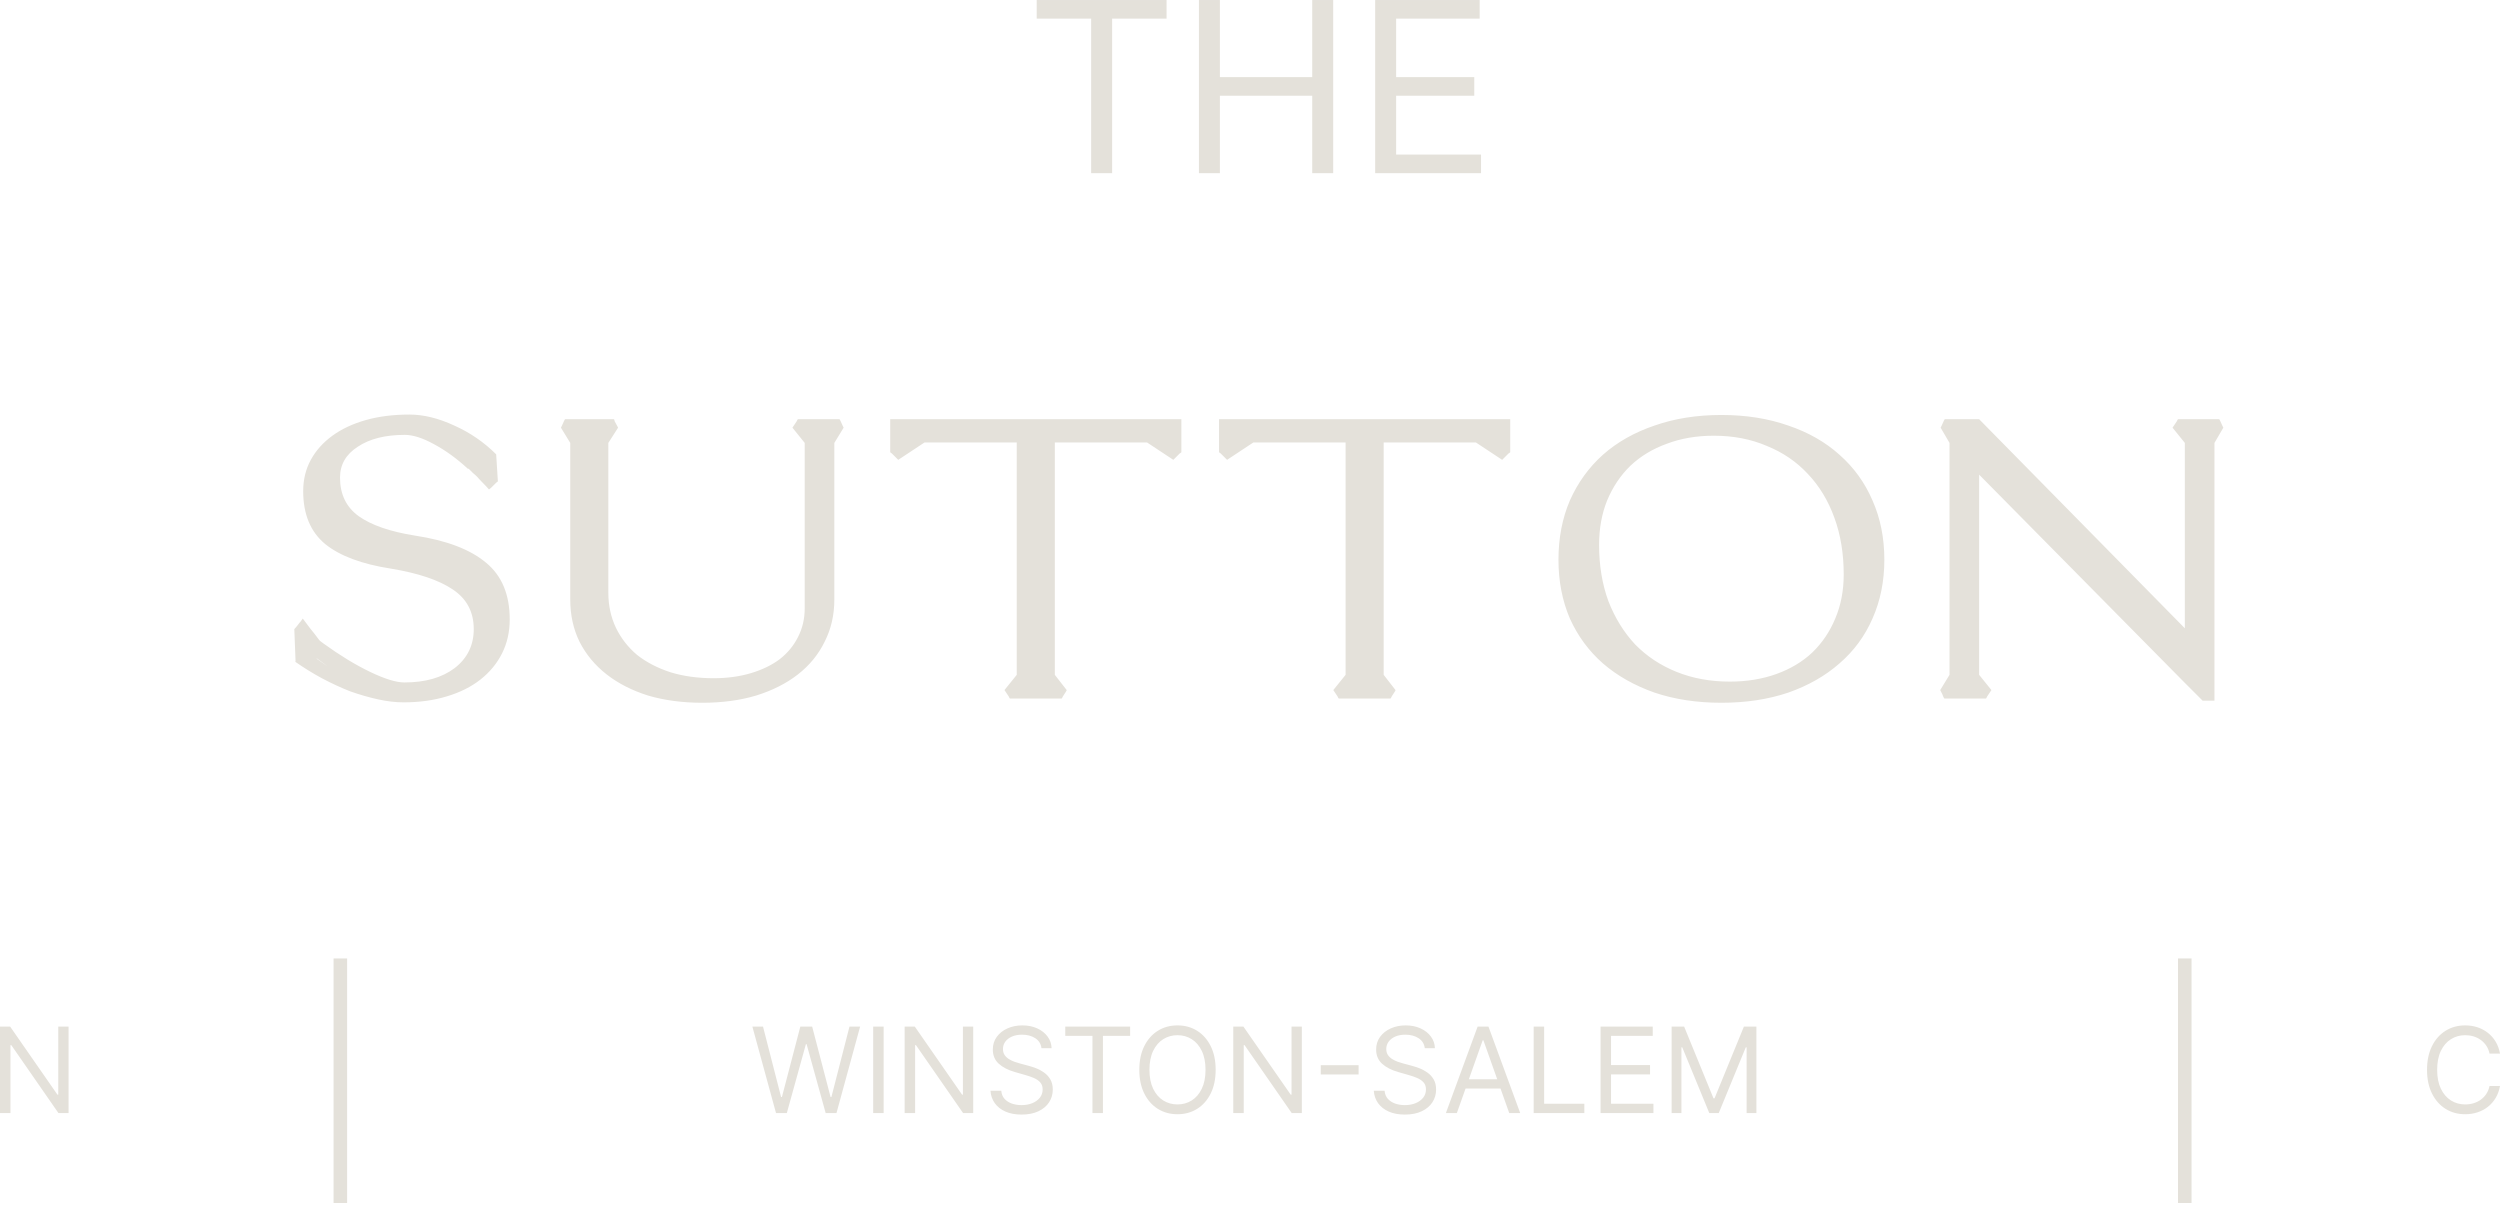 <svg xmlns="http://www.w3.org/2000/svg" fill="none" viewBox="191.9 65.64 553.79 267.98">
<path d="M421.547 69.764V65.644H450.314V69.764H438.253V104H433.608V69.764H421.547ZM457.483 104V65.644H462.127V82.724H482.579V65.644H487.224V104H482.579V86.844H462.127V104H457.483ZM496.523 104V65.644H519.671V69.764H501.167V82.724H518.473V86.844H501.167V99.88H519.971V104H496.523Z" fill="#E4E1DA"/>
<path d="M262.062 211.471V211.564C263.688 212.689 264.469 213.252 264.406 213.252C264.406 213.189 263.625 212.596 262.062 211.471ZM295.719 169.471H295.531C293.094 167.221 290.594 165.408 288.031 164.033C285.531 162.658 283.375 161.971 281.562 161.971C277.25 161.971 273.781 162.846 271.156 164.596C268.531 166.283 267.219 168.564 267.219 171.439C267.219 175.127 268.594 177.971 271.344 179.971C274.156 181.971 278.312 183.408 283.812 184.283C290.812 185.346 296.062 187.346 299.562 190.283C303.062 193.158 304.812 197.346 304.812 202.846C304.812 205.596 304.25 208.096 303.125 210.346C302 212.596 300.406 214.533 298.344 216.158C296.281 217.783 293.781 219.033 290.844 219.908C287.969 220.783 284.781 221.221 281.281 221.221C279.531 221.221 277.656 221.002 275.656 220.564C273.656 220.127 271.594 219.533 269.469 218.783C267.406 217.971 265.312 217.002 263.188 215.877C261.125 214.752 259.156 213.533 257.281 212.221L260.094 209.971L257.375 212.221L257.094 205.002C257.344 204.752 257.656 204.377 258.031 203.877C258.156 203.689 258.312 203.502 258.5 203.314C258.688 203.064 258.844 202.846 258.969 202.658C259.469 203.346 260.031 204.096 260.656 204.908C261.281 205.658 261.844 206.377 262.344 207.064C262.469 207.252 262.625 207.439 262.812 207.627C263.062 207.814 263.312 208.002 263.562 208.189C267.188 210.814 270.625 212.908 273.875 214.471C277.125 216.033 279.656 216.814 281.469 216.814C286.094 216.814 289.812 215.752 292.625 213.627C295.438 211.439 296.844 208.564 296.844 205.002C296.844 201.189 295.281 198.252 292.156 196.189C289.094 194.127 284.531 192.596 278.469 191.596C272.031 190.596 267.188 188.783 263.938 186.158C260.688 183.471 259.062 179.564 259.062 174.439C259.062 171.877 259.625 169.564 260.75 167.502C261.875 165.439 263.469 163.658 265.531 162.158C267.594 160.658 270.062 159.502 272.938 158.689C275.812 157.877 279.031 157.471 282.594 157.471C285.719 157.471 289.031 158.283 292.531 159.908C296.031 161.471 299.125 163.596 301.812 166.283L302.188 172.283C302 172.408 301.812 172.564 301.625 172.752C301.438 172.939 301.281 173.096 301.156 173.221C301.031 173.346 300.875 173.502 300.688 173.689C300.5 173.814 300.344 173.939 300.219 174.064C299.844 173.627 299.406 173.158 298.906 172.658C298.406 172.158 297.969 171.689 297.594 171.252C297.281 170.939 296.969 170.658 296.656 170.408C296.344 170.096 296.031 169.783 295.719 169.471ZM318.219 163.752L316.156 160.377L316.344 160.002C316.531 159.627 316.688 159.283 316.812 158.971C316.875 158.846 316.938 158.721 317 158.596L317.094 158.502H318.219H322.438H326.656H327.875L327.969 158.596L328.062 158.971C328.25 159.346 328.438 159.689 328.625 160.002C328.688 160.127 328.75 160.252 328.812 160.377L326.656 163.752V196.939C326.656 199.752 327.219 202.346 328.344 204.721C329.469 207.033 331.031 209.033 333.031 210.721C335.094 212.346 337.562 213.627 340.438 214.564C343.312 215.439 346.5 215.877 350 215.877C353 215.877 355.75 215.502 358.25 214.752C360.75 214.002 362.875 212.971 364.625 211.658C366.375 210.283 367.719 208.658 368.656 206.783C369.656 204.846 370.156 202.721 370.156 200.408V163.752L367.438 160.377L368.375 158.971C368.438 158.846 368.5 158.721 368.562 158.596L368.656 158.502H370.156H373.438H376.719H377.844L377.938 158.596L378.125 158.971C378.312 159.346 378.469 159.689 378.594 160.002C378.656 160.127 378.719 160.252 378.781 160.377L376.719 163.752V198.439C376.719 201.877 376 205.002 374.562 207.814C373.188 210.627 371.219 213.033 368.656 215.033C366.094 217.033 363 218.596 359.375 219.721C355.812 220.783 351.844 221.314 347.469 221.314C343.094 221.314 339.094 220.783 335.469 219.721C331.906 218.596 328.844 217.033 326.281 215.033C323.719 213.033 321.719 210.627 320.281 207.814C318.906 205.002 318.219 201.877 318.219 198.439V163.752ZM421.344 220.377H417.125H415.625L415.531 220.283L415.344 219.908L414.406 218.502L417.125 215.127V163.658H396.688L390.875 167.502L389.469 166.096C389.406 166.033 389.312 165.971 389.188 165.908C389.188 165.846 389.156 165.814 389.094 165.814V163.658V161.033V158.502H389.938H390.781H393.875H417.125H425.562H448.812H451.906H452.75H453.594V161.033V163.658V165.814L453.5 165.908C453.375 165.971 453.281 166.033 453.219 166.096L451.812 167.502L446 163.658H425.562V215.127L428.188 218.502C428.25 218.502 427.969 218.971 427.344 219.908C427.281 220.033 427.219 220.158 427.156 220.283L427.062 220.377H425.562H421.344ZM494.188 220.377H489.969H488.469L488.375 220.283L488.188 219.908L487.25 218.502L489.969 215.127V163.658H469.531L463.719 167.502L462.312 166.096C462.25 166.033 462.156 165.971 462.031 165.908C462.031 165.846 462 165.814 461.938 165.814V163.658V161.033V158.502H462.781H463.625H466.719H489.969H498.406H521.656H524.75H525.594H526.438V161.033V163.658V165.814L526.344 165.908C526.219 165.971 526.125 166.033 526.062 166.096L524.656 167.502L518.844 163.658H498.406V215.127L501.031 218.502C501.094 218.502 500.812 218.971 500.188 219.908C500.125 220.033 500.062 220.158 500 220.283L499.906 220.377H498.406H494.188ZM575.094 216.627C578.844 216.627 582.281 216.064 585.406 214.939C588.531 213.814 591.188 212.221 593.375 210.158C595.562 208.033 597.25 205.533 598.438 202.658C599.688 199.721 600.312 196.471 600.312 192.908C600.312 188.283 599.625 184.096 598.25 180.346C596.875 176.533 594.906 173.283 592.344 170.596C589.844 167.908 586.812 165.846 583.25 164.408C579.75 162.908 575.844 162.158 571.531 162.158C567.719 162.158 564.25 162.752 561.125 163.939C558 165.064 555.312 166.689 553.062 168.814C550.875 170.939 549.156 173.502 547.906 176.502C546.719 179.439 546.125 182.721 546.125 186.346C546.125 190.908 546.812 195.064 548.188 198.814C549.625 202.502 551.594 205.689 554.094 208.377C556.656 211.002 559.719 213.033 563.281 214.471C566.844 215.908 570.781 216.627 575.094 216.627ZM537.125 189.627C537.125 184.814 537.969 180.439 539.656 176.502C541.406 172.564 543.844 169.189 546.969 166.377C550.156 163.564 553.969 161.408 558.406 159.908C562.844 158.346 567.781 157.564 573.219 157.564C578.656 157.564 583.594 158.346 588.031 159.908C592.469 161.408 596.25 163.564 599.375 166.377C602.562 169.189 605 172.564 606.688 176.502C608.438 180.439 609.312 184.814 609.312 189.627C609.312 194.377 608.438 198.721 606.688 202.658C605 206.533 602.562 209.846 599.375 212.596C596.25 215.346 592.469 217.502 588.031 219.064C583.594 220.564 578.656 221.314 573.219 221.314C567.781 221.314 562.844 220.564 558.406 219.064C553.969 217.502 550.156 215.346 546.969 212.596C543.844 209.846 541.406 206.533 539.656 202.658C537.969 198.721 537.125 194.377 537.125 189.627ZM682.438 163.752V211.471V220.846H679.812L675.969 217.002L630.312 170.783V215.127L633.031 218.502L632.094 219.908C632.031 220.033 631.969 220.158 631.906 220.283L631.812 220.377H630.312H627.031H623.75H622.625L622.531 220.283L622.344 219.908C622.219 219.533 622.062 219.189 621.875 218.877C621.812 218.752 621.75 218.627 621.688 218.502L623.75 215.127V164.127V163.752L621.781 160.377L621.969 160.002C622.156 159.627 622.312 159.283 622.438 158.971C622.5 158.846 622.562 158.721 622.625 158.596L622.719 158.502H623.75H627.031H630.312L675.875 204.814V163.752L673.156 160.377L674.094 158.971C674.156 158.846 674.219 158.721 674.281 158.596L674.375 158.502H675.875H679.156H682.438H683.469L683.562 158.596L683.75 158.971C683.938 159.346 684.094 159.689 684.219 160.002C684.281 160.127 684.344 160.252 684.406 160.377L682.438 163.752Z" fill="#E4E1DA"/>
<path d="M363.799 312.199L358.561 293.043H360.918L364.922 308.645H365.109L369.187 293.043H371.806L375.884 308.645H376.071L380.075 293.043H382.432L377.194 312.199H374.799L370.571 296.934H370.422L366.194 312.199H363.799ZM387.642 293.043V312.199H385.322V293.043H387.642ZM407.483 293.043V312.199H405.238L394.8 297.158H394.613V312.199H392.293V293.043H394.538L405.014 308.121H405.201V293.043H407.483ZM422.601 297.832C422.489 296.884 422.034 296.148 421.236 295.624C420.437 295.101 419.458 294.839 418.299 294.839C417.451 294.839 416.708 294.976 416.072 295.25C415.443 295.525 414.95 295.902 414.595 296.382C414.245 296.862 414.071 297.408 414.071 298.019C414.071 298.53 414.192 298.97 414.436 299.338C414.685 299.7 415.003 300.002 415.39 300.245C415.776 300.482 416.182 300.679 416.606 300.834C417.03 300.984 417.419 301.106 417.775 301.199L419.72 301.723C420.219 301.854 420.774 302.035 421.385 302.266C422.003 302.496 422.592 302.811 423.153 303.21C423.721 303.603 424.188 304.108 424.556 304.726C424.924 305.343 425.108 306.101 425.108 306.999C425.108 308.034 424.837 308.969 424.294 309.805C423.758 310.64 422.972 311.304 421.937 311.797C420.908 312.29 419.658 312.536 418.186 312.536C416.814 312.536 415.627 312.315 414.623 311.872C413.625 311.429 412.839 310.812 412.265 310.02C411.698 309.228 411.377 308.308 411.302 307.26H413.697C413.759 307.984 414.002 308.582 414.426 309.056C414.856 309.524 415.399 309.873 416.054 310.104C416.715 310.328 417.426 310.441 418.186 310.441C419.072 310.441 419.867 310.297 420.572 310.01C421.276 309.717 421.834 309.312 422.246 308.794C422.657 308.271 422.863 307.66 422.863 306.961C422.863 306.325 422.685 305.808 422.33 305.408C421.975 305.009 421.507 304.685 420.927 304.436C420.347 304.186 419.72 303.968 419.047 303.781L416.69 303.107C415.193 302.677 414.008 302.063 413.135 301.265C412.262 300.467 411.826 299.422 411.826 298.131C411.826 297.059 412.116 296.123 412.696 295.325C413.282 294.521 414.068 293.897 415.053 293.454C416.044 293.005 417.151 292.781 418.373 292.781C419.608 292.781 420.706 293.002 421.666 293.445C422.626 293.882 423.387 294.48 423.948 295.241C424.516 296.002 424.815 296.865 424.846 297.832H422.601ZM427.874 295.101V293.043H442.242V295.101H436.218V312.199H433.898V295.101H427.874ZM461.188 302.621C461.188 304.641 460.823 306.387 460.093 307.859C459.364 309.331 458.363 310.466 457.091 311.264C455.819 312.062 454.366 312.461 452.732 312.461C451.098 312.461 449.645 312.062 448.373 311.264C447.101 310.466 446.1 309.331 445.371 307.859C444.641 306.387 444.276 304.641 444.276 302.621C444.276 300.601 444.641 298.855 445.371 297.383C446.1 295.911 447.101 294.776 448.373 293.978C449.645 293.18 451.098 292.781 452.732 292.781C454.366 292.781 455.819 293.18 457.091 293.978C458.363 294.776 459.364 295.911 460.093 297.383C460.823 298.855 461.188 300.601 461.188 302.621ZM458.943 302.621C458.943 300.962 458.665 299.562 458.11 298.421C457.561 297.28 456.816 296.416 455.875 295.83C454.939 295.244 453.892 294.951 452.732 294.951C451.572 294.951 450.521 295.244 449.58 295.83C448.644 296.416 447.899 297.28 447.344 298.421C446.795 299.562 446.521 300.962 446.521 302.621C446.521 304.28 446.795 305.68 447.344 306.821C447.899 307.962 448.644 308.826 449.58 309.412C450.521 309.998 451.572 310.291 452.732 310.291C453.892 310.291 454.939 309.998 455.875 309.412C456.816 308.826 457.561 307.962 458.11 306.821C458.665 305.68 458.943 304.28 458.943 302.621ZM480.278 293.043V312.199H478.034L467.595 297.158H467.408V312.199H465.088V293.043H467.333L477.809 308.121H477.996V293.043H480.278ZM492.852 301.592V303.65H484.471V301.592H492.852ZM507.512 297.832C507.4 296.884 506.944 296.148 506.146 295.624C505.348 295.101 504.369 294.839 503.209 294.839C502.361 294.839 501.619 294.976 500.983 295.25C500.353 295.525 499.86 295.902 499.505 296.382C499.156 296.862 498.981 297.408 498.981 298.019C498.981 298.53 499.103 298.97 499.346 299.338C499.595 299.7 499.913 300.002 500.3 300.245C500.687 300.482 501.092 300.679 501.516 300.834C501.94 300.984 502.33 301.106 502.685 301.199L504.631 301.723C505.13 301.854 505.685 302.035 506.296 302.266C506.913 302.496 507.502 302.811 508.064 303.21C508.631 303.603 509.099 304.108 509.467 304.726C509.835 305.343 510.019 306.101 510.019 306.999C510.019 308.034 509.747 308.969 509.205 309.805C508.669 310.64 507.883 311.304 506.848 311.797C505.819 312.29 504.568 312.536 503.097 312.536C501.725 312.536 500.537 312.315 499.533 311.872C498.535 311.429 497.75 310.812 497.176 310.02C496.608 309.228 496.287 308.308 496.213 307.26H498.607C498.669 307.984 498.913 308.582 499.337 309.056C499.767 309.524 500.309 309.873 500.964 310.104C501.625 310.328 502.336 310.441 503.097 310.441C503.982 310.441 504.777 310.297 505.482 310.01C506.187 309.717 506.745 309.312 507.156 308.794C507.568 308.271 507.774 307.66 507.774 306.961C507.774 306.325 507.596 305.808 507.241 305.408C506.885 305.009 506.417 304.685 505.837 304.436C505.258 304.186 504.631 303.968 503.957 303.781L501.6 303.107C500.104 302.677 498.919 302.063 498.046 301.265C497.173 300.467 496.736 299.422 496.736 298.131C496.736 297.059 497.026 296.123 497.606 295.325C498.192 294.521 498.978 293.897 499.963 293.454C500.955 293.005 502.062 292.781 503.284 292.781C504.519 292.781 505.616 293.002 506.576 293.445C507.537 293.882 508.297 294.48 508.859 295.241C509.426 296.002 509.725 296.865 509.757 297.832H507.512ZM514.618 312.199H512.186L519.22 293.043H521.615L528.649 312.199H526.217L520.492 296.073H520.343L514.618 312.199ZM515.516 304.716H525.319V306.774H515.516V304.716ZM531.633 312.199V293.043H533.952V310.141H542.857V312.199H531.633ZM546.449 312.199V293.043H558.01V295.101H548.769V301.573H557.411V303.631H548.769V310.141H558.16V312.199H546.449ZM562.191 293.043H564.96L571.47 308.944H571.694L578.205 293.043H580.973V312.199H578.803V297.645H578.616L572.63 312.199H570.535L564.548 297.645H564.361V312.199H562.191V293.043Z" fill="#E4E1DA"/>
<path d="M745.689 299.029H743.369C743.232 298.362 742.992 297.776 742.649 297.271C742.312 296.766 741.9 296.342 741.414 295.999C740.934 295.649 740.401 295.388 739.815 295.213C739.228 295.038 738.617 294.951 737.981 294.951C736.821 294.951 735.771 295.244 734.829 295.83C733.894 296.416 733.149 297.28 732.594 298.421C732.045 299.562 731.77 300.962 731.77 302.621C731.77 304.28 732.045 305.68 732.594 306.821C733.149 307.962 733.894 308.826 734.829 309.412C735.771 309.998 736.821 310.291 737.981 310.291C738.617 310.291 739.228 310.204 739.815 310.029C740.401 309.855 740.934 309.596 741.414 309.253C741.9 308.904 742.312 308.476 742.649 307.971C742.992 307.46 743.232 306.874 743.369 306.213H745.689C745.514 307.192 745.196 308.068 744.735 308.841C744.273 309.614 743.699 310.272 743.014 310.815C742.328 311.351 741.557 311.76 740.703 312.04C739.855 312.321 738.948 312.461 737.981 312.461C736.347 312.461 734.895 312.062 733.622 311.264C732.35 310.466 731.349 309.331 730.62 307.859C729.89 306.387 729.526 304.641 729.526 302.621C729.526 300.601 729.89 298.855 730.62 297.383C731.349 295.911 732.35 294.776 733.622 293.978C734.895 293.18 736.347 292.781 737.981 292.781C738.948 292.781 739.855 292.921 740.703 293.202C741.557 293.482 742.328 293.894 743.014 294.437C743.699 294.973 744.273 295.628 744.735 296.401C745.196 297.168 745.514 298.044 745.689 299.029Z" fill="#E4E1DA"/>
<path d="M207.088 293.043V312.199H204.843L194.404 297.158H194.217V312.199H191.897V293.043H194.142L204.618 308.121H204.805V293.043H207.088Z" fill="#E4E1DA"/>
<path d="M267.292 332.121V277.955" stroke="#E4E1DA" stroke-width="3" stroke-miterlimit="10"/>
<path d="M675.861 332.121V277.955" stroke="#E4E1DA" stroke-width="3" stroke-miterlimit="10"/>
</svg>